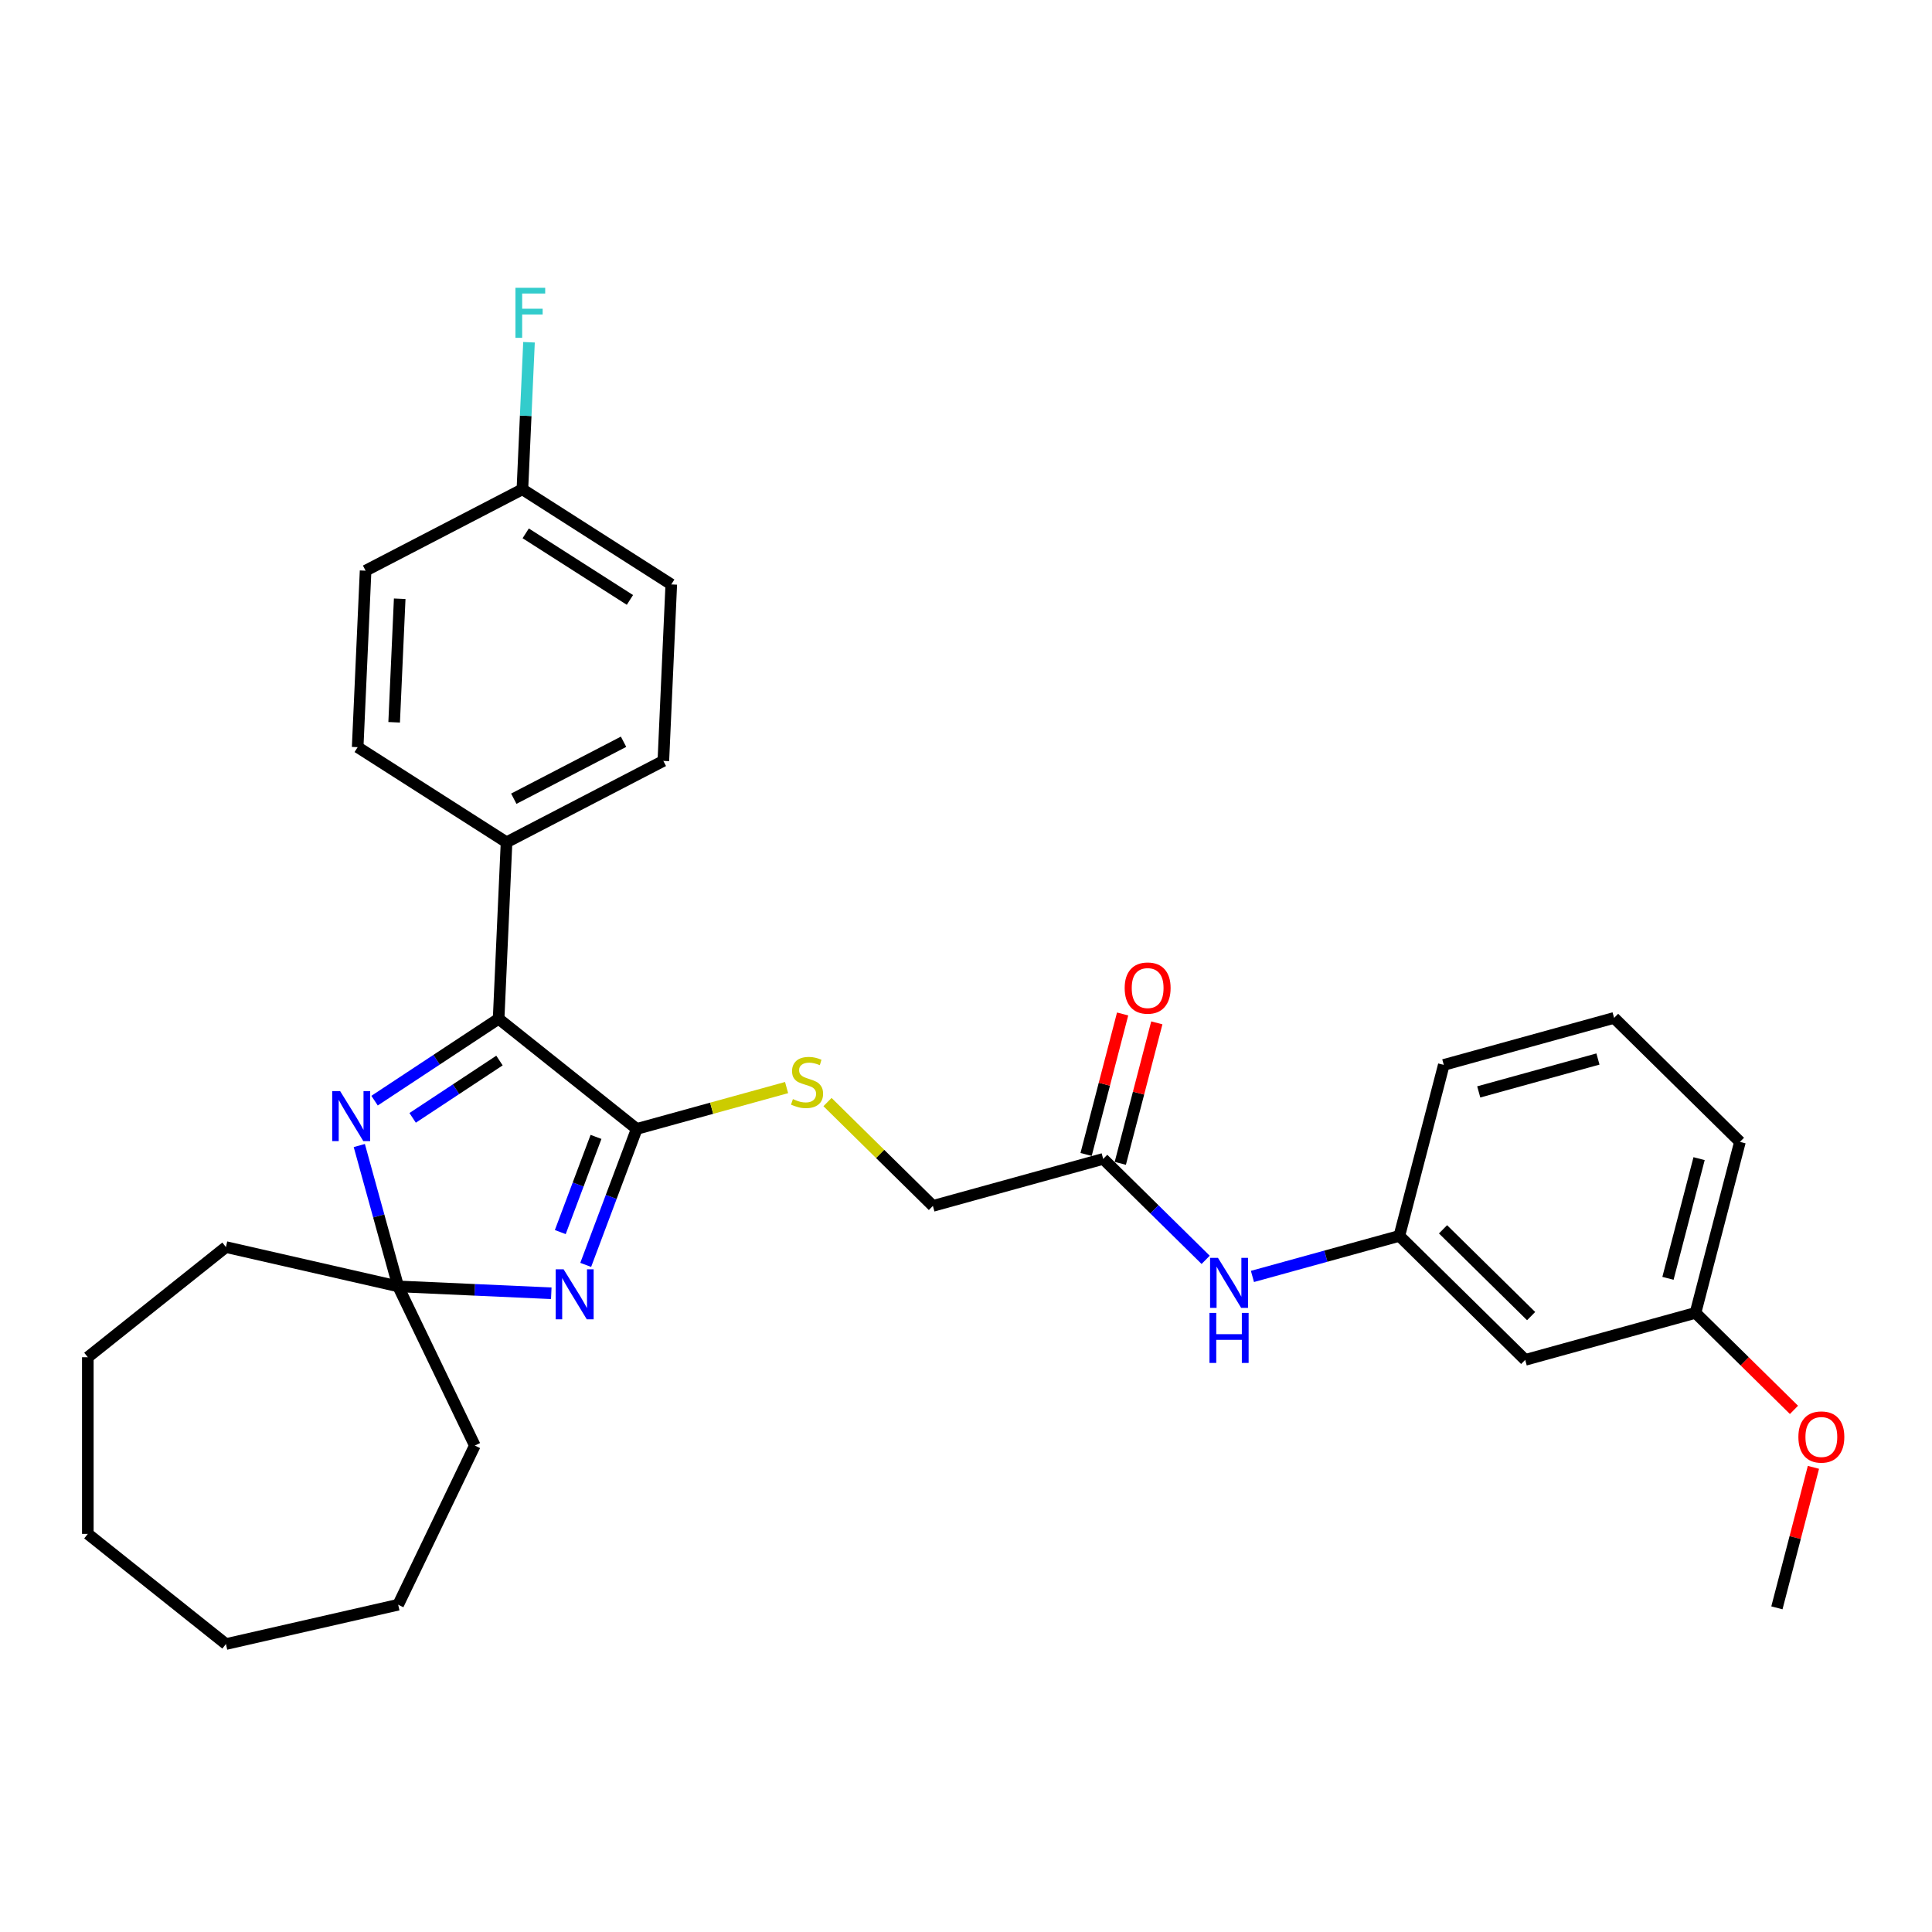 <?xml version='1.0' encoding='iso-8859-1'?>
<svg version='1.1' baseProfile='full'
              xmlns='http://www.w3.org/2000/svg'
                      xmlns:rdkit='http://www.rdkit.org/xml'
                      xmlns:xlink='http://www.w3.org/1999/xlink'
                  xml:space='preserve'
width='1000px' height='1000px' viewBox='0 0 1000 1000'>
<!-- END OF HEADER -->
<rect style='opacity:1.0;fill:#FFFFFF;stroke:none' width='1000' height='1000' x='0' y='0'> </rect>
<path class='bond-0' d='M 303.164,654.704 L 316.371,619.516' style='fill:none;fill-rule:evenodd;stroke:#0000FF;stroke-width:6px;stroke-linecap:butt;stroke-linejoin:miter;stroke-opacity:1' />
<path class='bond-0' d='M 316.371,619.516 L 329.577,584.327' style='fill:none;fill-rule:evenodd;stroke:#000000;stroke-width:6px;stroke-linecap:butt;stroke-linejoin:miter;stroke-opacity:1' />
<path class='bond-0' d='M 290.004,637.722 L 299.248,613.09' style='fill:none;fill-rule:evenodd;stroke:#0000FF;stroke-width:6px;stroke-linecap:butt;stroke-linejoin:miter;stroke-opacity:1' />
<path class='bond-0' d='M 299.248,613.09 L 308.493,588.458' style='fill:none;fill-rule:evenodd;stroke:#000000;stroke-width:6px;stroke-linecap:butt;stroke-linejoin:miter;stroke-opacity:1' />
<path class='bond-3' d='M 285.34,669.395 L 245.718,667.615' style='fill:none;fill-rule:evenodd;stroke:#0000FF;stroke-width:6px;stroke-linecap:butt;stroke-linejoin:miter;stroke-opacity:1' />
<path class='bond-3' d='M 245.718,667.615 L 206.096,665.836' style='fill:none;fill-rule:evenodd;stroke:#000000;stroke-width:6px;stroke-linecap:butt;stroke-linejoin:miter;stroke-opacity:1' />
<path class='bond-2' d='M 329.577,584.327 L 258.085,527.314' style='fill:none;fill-rule:evenodd;stroke:#000000;stroke-width:6px;stroke-linecap:butt;stroke-linejoin:miter;stroke-opacity:1' />
<path class='bond-4' d='M 329.577,584.327 L 368.356,573.625' style='fill:none;fill-rule:evenodd;stroke:#000000;stroke-width:6px;stroke-linecap:butt;stroke-linejoin:miter;stroke-opacity:1' />
<path class='bond-4' d='M 368.356,573.625 L 407.135,562.923' style='fill:none;fill-rule:evenodd;stroke:#CCCC00;stroke-width:6px;stroke-linecap:butt;stroke-linejoin:miter;stroke-opacity:1' />
<path class='bond-1' d='M 185.974,592.923 L 196.035,629.38' style='fill:none;fill-rule:evenodd;stroke:#0000FF;stroke-width:6px;stroke-linecap:butt;stroke-linejoin:miter;stroke-opacity:1' />
<path class='bond-1' d='M 196.035,629.38 L 206.096,665.836' style='fill:none;fill-rule:evenodd;stroke:#000000;stroke-width:6px;stroke-linecap:butt;stroke-linejoin:miter;stroke-opacity:1' />
<path class='bond-30' d='M 193.876,569.697 L 225.981,548.506' style='fill:none;fill-rule:evenodd;stroke:#0000FF;stroke-width:6px;stroke-linecap:butt;stroke-linejoin:miter;stroke-opacity:1' />
<path class='bond-30' d='M 225.981,548.506 L 258.085,527.314' style='fill:none;fill-rule:evenodd;stroke:#000000;stroke-width:6px;stroke-linecap:butt;stroke-linejoin:miter;stroke-opacity:1' />
<path class='bond-30' d='M 213.583,578.603 L 236.056,563.769' style='fill:none;fill-rule:evenodd;stroke:#0000FF;stroke-width:6px;stroke-linecap:butt;stroke-linejoin:miter;stroke-opacity:1' />
<path class='bond-30' d='M 236.056,563.769 L 258.528,548.935' style='fill:none;fill-rule:evenodd;stroke:#000000;stroke-width:6px;stroke-linecap:butt;stroke-linejoin:miter;stroke-opacity:1' />
<path class='bond-6' d='M 258.085,527.314 L 262.187,435.964' style='fill:none;fill-rule:evenodd;stroke:#000000;stroke-width:6px;stroke-linecap:butt;stroke-linejoin:miter;stroke-opacity:1' />
<path class='bond-19' d='M 206.096,665.836 L 245.772,748.223' style='fill:none;fill-rule:evenodd;stroke:#000000;stroke-width:6px;stroke-linecap:butt;stroke-linejoin:miter;stroke-opacity:1' />
<path class='bond-20' d='M 206.096,665.836 L 116.947,645.488' style='fill:none;fill-rule:evenodd;stroke:#000000;stroke-width:6px;stroke-linecap:butt;stroke-linejoin:miter;stroke-opacity:1' />
<path class='bond-11' d='M 428.313,570.432 L 455.589,597.303' style='fill:none;fill-rule:evenodd;stroke:#CCCC00;stroke-width:6px;stroke-linecap:butt;stroke-linejoin:miter;stroke-opacity:1' />
<path class='bond-11' d='M 455.589,597.303 L 482.865,624.174' style='fill:none;fill-rule:evenodd;stroke:#000000;stroke-width:6px;stroke-linecap:butt;stroke-linejoin:miter;stroke-opacity:1' />
<path class='bond-5' d='M 571.012,599.847 L 482.865,624.174' style='fill:none;fill-rule:evenodd;stroke:#000000;stroke-width:6px;stroke-linecap:butt;stroke-linejoin:miter;stroke-opacity:1' />
<path class='bond-7' d='M 571.012,599.847 L 597.529,625.971' style='fill:none;fill-rule:evenodd;stroke:#000000;stroke-width:6px;stroke-linecap:butt;stroke-linejoin:miter;stroke-opacity:1' />
<path class='bond-7' d='M 597.529,625.971 L 624.046,652.094' style='fill:none;fill-rule:evenodd;stroke:#0000FF;stroke-width:6px;stroke-linecap:butt;stroke-linejoin:miter;stroke-opacity:1' />
<path class='bond-10' d='M 579.862,602.148 L 589.313,565.789' style='fill:none;fill-rule:evenodd;stroke:#000000;stroke-width:6px;stroke-linecap:butt;stroke-linejoin:miter;stroke-opacity:1' />
<path class='bond-10' d='M 589.313,565.789 L 598.765,529.43' style='fill:none;fill-rule:evenodd;stroke:#FF0000;stroke-width:6px;stroke-linecap:butt;stroke-linejoin:miter;stroke-opacity:1' />
<path class='bond-10' d='M 562.162,597.547 L 571.613,561.188' style='fill:none;fill-rule:evenodd;stroke:#000000;stroke-width:6px;stroke-linecap:butt;stroke-linejoin:miter;stroke-opacity:1' />
<path class='bond-10' d='M 571.613,561.188 L 581.065,524.829' style='fill:none;fill-rule:evenodd;stroke:#FF0000;stroke-width:6px;stroke-linecap:butt;stroke-linejoin:miter;stroke-opacity:1' />
<path class='bond-12' d='M 262.187,435.964 L 343.35,393.842' style='fill:none;fill-rule:evenodd;stroke:#000000;stroke-width:6px;stroke-linecap:butt;stroke-linejoin:miter;stroke-opacity:1' />
<path class='bond-12' d='M 265.937,413.413 L 322.751,383.928' style='fill:none;fill-rule:evenodd;stroke:#000000;stroke-width:6px;stroke-linecap:butt;stroke-linejoin:miter;stroke-opacity:1' />
<path class='bond-13' d='M 262.187,435.964 L 185.127,386.736' style='fill:none;fill-rule:evenodd;stroke:#000000;stroke-width:6px;stroke-linecap:butt;stroke-linejoin:miter;stroke-opacity:1' />
<path class='bond-8' d='M 648.26,660.68 L 686.28,650.187' style='fill:none;fill-rule:evenodd;stroke:#0000FF;stroke-width:6px;stroke-linecap:butt;stroke-linejoin:miter;stroke-opacity:1' />
<path class='bond-8' d='M 686.28,650.187 L 724.3,639.694' style='fill:none;fill-rule:evenodd;stroke:#000000;stroke-width:6px;stroke-linecap:butt;stroke-linejoin:miter;stroke-opacity:1' />
<path class='bond-9' d='M 724.3,639.694 L 789.441,703.868' style='fill:none;fill-rule:evenodd;stroke:#000000;stroke-width:6px;stroke-linecap:butt;stroke-linejoin:miter;stroke-opacity:1' />
<path class='bond-9' d='M 746.906,636.292 L 792.505,681.214' style='fill:none;fill-rule:evenodd;stroke:#000000;stroke-width:6px;stroke-linecap:butt;stroke-linejoin:miter;stroke-opacity:1' />
<path class='bond-23' d='M 724.3,639.694 L 747.306,551.193' style='fill:none;fill-rule:evenodd;stroke:#000000;stroke-width:6px;stroke-linecap:butt;stroke-linejoin:miter;stroke-opacity:1' />
<path class='bond-15' d='M 789.441,703.868 L 877.588,679.541' style='fill:none;fill-rule:evenodd;stroke:#000000;stroke-width:6px;stroke-linecap:butt;stroke-linejoin:miter;stroke-opacity:1' />
<path class='bond-17' d='M 343.35,393.842 L 347.452,302.492' style='fill:none;fill-rule:evenodd;stroke:#000000;stroke-width:6px;stroke-linecap:butt;stroke-linejoin:miter;stroke-opacity:1' />
<path class='bond-16' d='M 185.127,386.736 L 189.229,295.386' style='fill:none;fill-rule:evenodd;stroke:#000000;stroke-width:6px;stroke-linecap:butt;stroke-linejoin:miter;stroke-opacity:1' />
<path class='bond-16' d='M 204.012,373.854 L 206.884,309.909' style='fill:none;fill-rule:evenodd;stroke:#000000;stroke-width:6px;stroke-linecap:butt;stroke-linejoin:miter;stroke-opacity:1' />
<path class='bond-14' d='M 270.392,253.264 L 189.229,295.386' style='fill:none;fill-rule:evenodd;stroke:#000000;stroke-width:6px;stroke-linecap:butt;stroke-linejoin:miter;stroke-opacity:1' />
<path class='bond-18' d='M 270.392,253.264 L 272.101,215.206' style='fill:none;fill-rule:evenodd;stroke:#000000;stroke-width:6px;stroke-linecap:butt;stroke-linejoin:miter;stroke-opacity:1' />
<path class='bond-18' d='M 272.101,215.206 L 273.811,177.148' style='fill:none;fill-rule:evenodd;stroke:#33CCCC;stroke-width:6px;stroke-linecap:butt;stroke-linejoin:miter;stroke-opacity:1' />
<path class='bond-32' d='M 270.392,253.264 L 347.452,302.492' style='fill:none;fill-rule:evenodd;stroke:#000000;stroke-width:6px;stroke-linecap:butt;stroke-linejoin:miter;stroke-opacity:1' />
<path class='bond-32' d='M 272.106,276.06 L 326.048,310.52' style='fill:none;fill-rule:evenodd;stroke:#000000;stroke-width:6px;stroke-linecap:butt;stroke-linejoin:miter;stroke-opacity:1' />
<path class='bond-21' d='M 877.588,679.541 L 903.072,704.646' style='fill:none;fill-rule:evenodd;stroke:#000000;stroke-width:6px;stroke-linecap:butt;stroke-linejoin:miter;stroke-opacity:1' />
<path class='bond-21' d='M 903.072,704.646 L 928.556,729.752' style='fill:none;fill-rule:evenodd;stroke:#FF0000;stroke-width:6px;stroke-linecap:butt;stroke-linejoin:miter;stroke-opacity:1' />
<path class='bond-33' d='M 877.588,679.541 L 900.594,591.04' style='fill:none;fill-rule:evenodd;stroke:#000000;stroke-width:6px;stroke-linecap:butt;stroke-linejoin:miter;stroke-opacity:1' />
<path class='bond-33' d='M 863.339,661.665 L 879.443,599.714' style='fill:none;fill-rule:evenodd;stroke:#000000;stroke-width:6px;stroke-linecap:butt;stroke-linejoin:miter;stroke-opacity:1' />
<path class='bond-26' d='M 245.772,748.223 L 206.096,830.609' style='fill:none;fill-rule:evenodd;stroke:#000000;stroke-width:6px;stroke-linecap:butt;stroke-linejoin:miter;stroke-opacity:1' />
<path class='bond-27' d='M 116.947,645.488 L 45.455,702.502' style='fill:none;fill-rule:evenodd;stroke:#000000;stroke-width:6px;stroke-linecap:butt;stroke-linejoin:miter;stroke-opacity:1' />
<path class='bond-25' d='M 938.627,759.498 L 929.175,795.857' style='fill:none;fill-rule:evenodd;stroke:#FF0000;stroke-width:6px;stroke-linecap:butt;stroke-linejoin:miter;stroke-opacity:1' />
<path class='bond-25' d='M 929.175,795.857 L 919.724,832.216' style='fill:none;fill-rule:evenodd;stroke:#000000;stroke-width:6px;stroke-linecap:butt;stroke-linejoin:miter;stroke-opacity:1' />
<path class='bond-22' d='M 835.452,526.866 L 747.306,551.193' style='fill:none;fill-rule:evenodd;stroke:#000000;stroke-width:6px;stroke-linecap:butt;stroke-linejoin:miter;stroke-opacity:1' />
<path class='bond-22' d='M 827.096,548.145 L 765.393,565.174' style='fill:none;fill-rule:evenodd;stroke:#000000;stroke-width:6px;stroke-linecap:butt;stroke-linejoin:miter;stroke-opacity:1' />
<path class='bond-24' d='M 835.452,526.866 L 900.594,591.04' style='fill:none;fill-rule:evenodd;stroke:#000000;stroke-width:6px;stroke-linecap:butt;stroke-linejoin:miter;stroke-opacity:1' />
<path class='bond-29' d='M 206.096,830.609 L 116.947,850.957' style='fill:none;fill-rule:evenodd;stroke:#000000;stroke-width:6px;stroke-linecap:butt;stroke-linejoin:miter;stroke-opacity:1' />
<path class='bond-28' d='M 45.455,702.502 L 45.455,793.944' style='fill:none;fill-rule:evenodd;stroke:#000000;stroke-width:6px;stroke-linecap:butt;stroke-linejoin:miter;stroke-opacity:1' />
<path class='bond-31' d='M 45.455,793.944 L 116.947,850.957' style='fill:none;fill-rule:evenodd;stroke:#000000;stroke-width:6px;stroke-linecap:butt;stroke-linejoin:miter;stroke-opacity:1' />
<path  class='atom-0' d='M 291.722 656.99
L 300.208 670.707
Q 301.049 672.06, 302.403 674.511
Q 303.756 676.961, 303.829 677.108
L 303.829 656.99
L 307.267 656.99
L 307.267 682.887
L 303.719 682.887
L 294.612 667.89
Q 293.551 666.135, 292.417 664.123
Q 291.32 662.111, 290.991 661.489
L 290.991 682.887
L 287.626 682.887
L 287.626 656.99
L 291.722 656.99
' fill='#0000FF'/>
<path  class='atom-2' d='M 176.045 564.741
L 184.531 578.457
Q 185.372 579.811, 186.726 582.261
Q 188.079 584.712, 188.152 584.858
L 188.152 564.741
L 191.59 564.741
L 191.59 590.637
L 188.042 590.637
L 178.935 575.641
Q 177.874 573.885, 176.74 571.873
Q 175.643 569.862, 175.314 569.24
L 175.314 590.637
L 171.949 590.637
L 171.949 564.741
L 176.045 564.741
' fill='#0000FF'/>
<path  class='atom-5' d='M 410.408 568.888
Q 410.701 568.998, 411.908 569.51
Q 413.115 570.022, 414.432 570.352
Q 415.785 570.644, 417.102 570.644
Q 419.553 570.644, 420.979 569.474
Q 422.406 568.267, 422.406 566.182
Q 422.406 564.755, 421.674 563.877
Q 420.979 563, 419.882 562.524
Q 418.785 562.049, 416.956 561.5
Q 414.651 560.805, 413.261 560.147
Q 411.908 559.488, 410.921 558.098
Q 409.97 556.708, 409.97 554.367
Q 409.97 551.112, 412.164 549.1
Q 414.395 547.089, 418.785 547.089
Q 421.784 547.089, 425.186 548.515
L 424.344 551.332
Q 421.235 550.051, 418.894 550.051
Q 416.37 550.051, 414.981 551.112
Q 413.591 552.136, 413.627 553.929
Q 413.627 555.318, 414.322 556.16
Q 415.054 557.001, 416.078 557.476
Q 417.139 557.952, 418.894 558.501
Q 421.235 559.232, 422.625 559.964
Q 424.015 560.695, 425.003 562.195
Q 426.027 563.658, 426.027 566.182
Q 426.027 569.766, 423.613 571.705
Q 421.235 573.607, 417.248 573.607
Q 414.944 573.607, 413.188 573.095
Q 411.469 572.619, 409.421 571.778
L 410.408 568.888
' fill='#CCCC00'/>
<path  class='atom-8' d='M 630.429 651.073
L 638.915 664.789
Q 639.756 666.143, 641.109 668.593
Q 642.463 671.044, 642.536 671.19
L 642.536 651.073
L 645.974 651.073
L 645.974 676.969
L 642.426 676.969
L 633.318 661.973
Q 632.258 660.217, 631.124 658.205
Q 630.026 656.194, 629.697 655.572
L 629.697 676.969
L 626.332 676.969
L 626.332 651.073
L 630.429 651.073
' fill='#0000FF'/>
<path  class='atom-8' d='M 626.021 679.559
L 629.533 679.559
L 629.533 690.569
L 642.774 690.569
L 642.774 679.559
L 646.285 679.559
L 646.285 705.455
L 642.774 705.455
L 642.774 693.495
L 629.533 693.495
L 629.533 705.455
L 626.021 705.455
L 626.021 679.559
' fill='#0000FF'/>
<path  class='atom-11' d='M 582.13 511.419
Q 582.13 505.201, 585.203 501.727
Q 588.275 498.252, 594.018 498.252
Q 599.76 498.252, 602.833 501.727
Q 605.905 505.201, 605.905 511.419
Q 605.905 517.711, 602.796 521.295
Q 599.687 524.843, 594.018 524.843
Q 588.312 524.843, 585.203 521.295
Q 582.13 517.747, 582.13 511.419
M 594.018 521.917
Q 597.968 521.917, 600.089 519.283
Q 602.247 516.613, 602.247 511.419
Q 602.247 506.335, 600.089 503.775
Q 597.968 501.178, 594.018 501.178
Q 590.067 501.178, 587.909 503.738
Q 585.788 506.299, 585.788 511.419
Q 585.788 516.65, 587.909 519.283
Q 590.067 521.917, 594.018 521.917
' fill='#FF0000'/>
<path  class='atom-19' d='M 266.795 148.965
L 282.194 148.965
L 282.194 151.928
L 270.27 151.928
L 270.27 159.792
L 280.877 159.792
L 280.877 162.791
L 270.27 162.791
L 270.27 174.862
L 266.795 174.862
L 266.795 148.965
' fill='#33CCCC'/>
<path  class='atom-22' d='M 930.842 743.788
Q 930.842 737.57, 933.914 734.095
Q 936.987 730.62, 942.729 730.62
Q 948.472 730.62, 951.544 734.095
Q 954.617 737.57, 954.617 743.788
Q 954.617 750.079, 951.508 753.664
Q 948.399 757.212, 942.729 757.212
Q 937.023 757.212, 933.914 753.664
Q 930.842 750.116, 930.842 743.788
M 942.729 754.286
Q 946.68 754.286, 948.801 751.652
Q 950.959 748.982, 950.959 743.788
Q 950.959 738.704, 948.801 736.144
Q 946.68 733.547, 942.729 733.547
Q 938.779 733.547, 936.621 736.107
Q 934.499 738.667, 934.499 743.788
Q 934.499 749.019, 936.621 751.652
Q 938.779 754.286, 942.729 754.286
' fill='#FF0000'/>
</svg>
